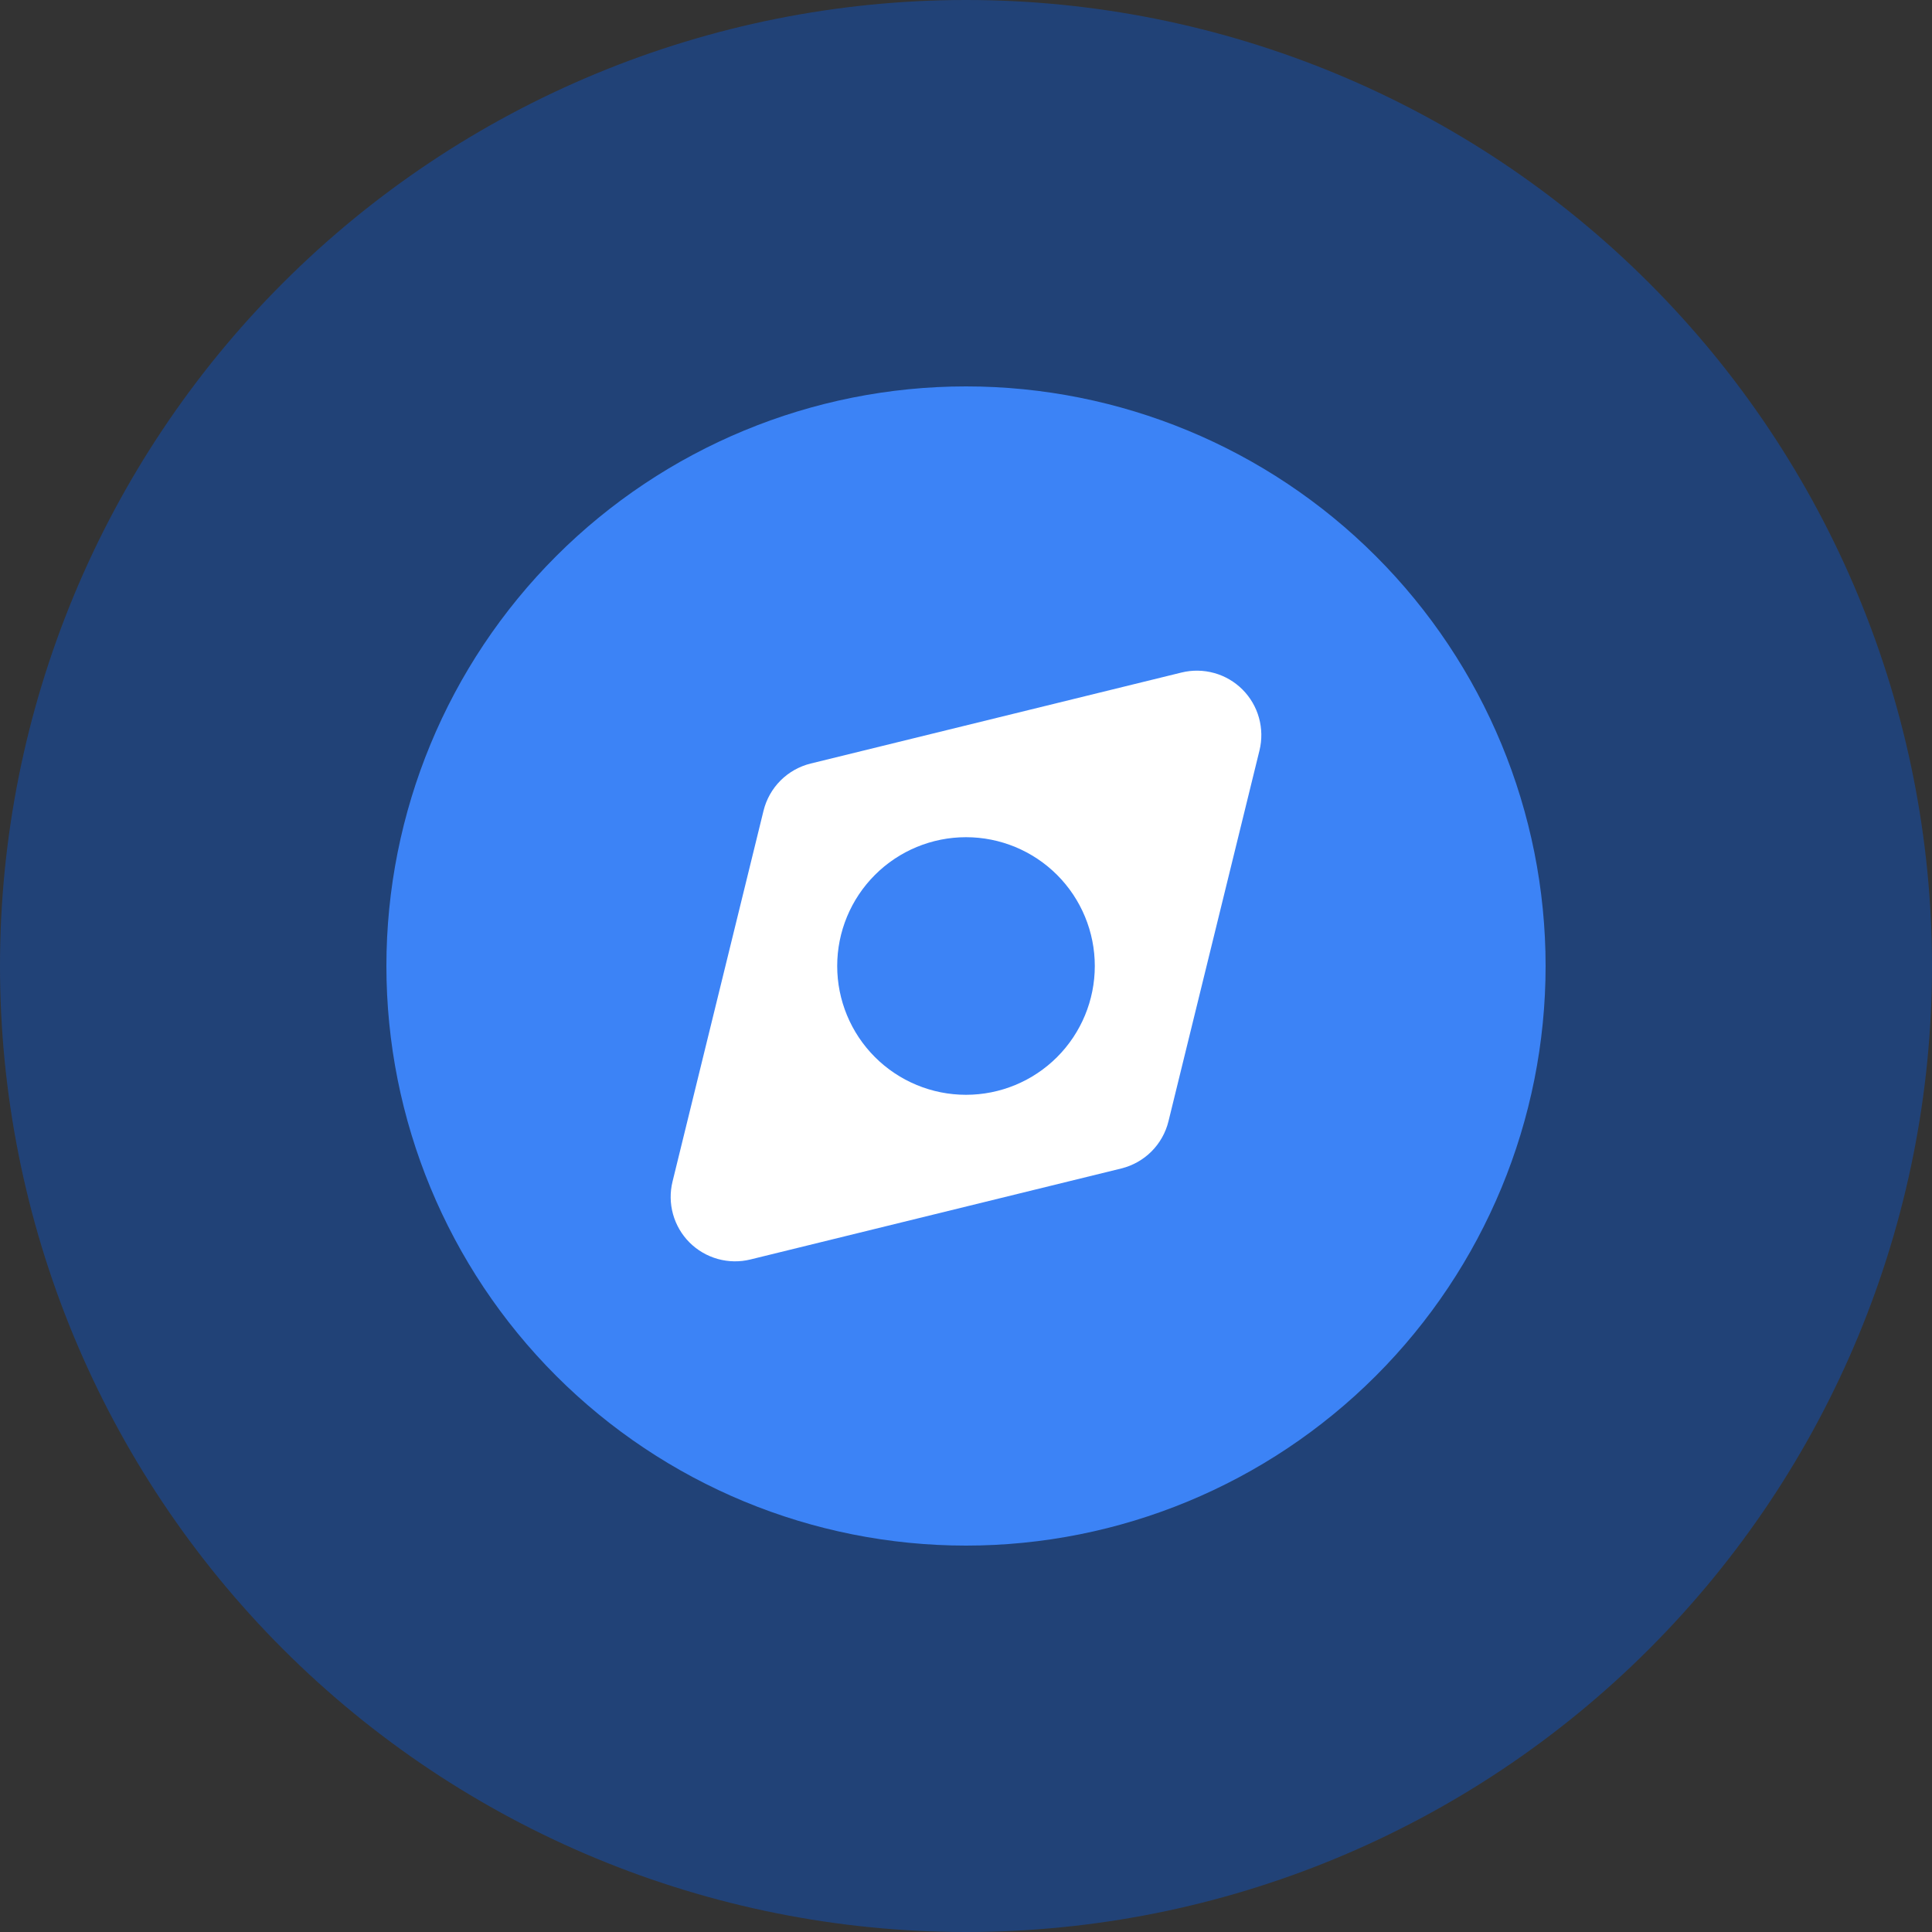 <svg width="96" height="96" viewBox="0 0 96 96" fill="none" xmlns="http://www.w3.org/2000/svg">
<rect x="0" y="0" width="96" height="96" fill="#333333" stroke="none"/>
<g clip-path="url(#clip0_87_3)">
<path d="M0 48C0 60.73 5.057 72.939 14.059 81.941C23.061 90.943 35.27 96 48 96C60.73 96 72.939 90.943 81.941 81.941C90.943 72.939 96 60.73 96 48C96 35.27 90.943 23.061 81.941 14.059C72.939 5.057 60.73 0 48 0C35.27 0 23.061 5.057 14.059 14.059C5.057 23.061 0 35.27 0 48Z" fill="#005EF7" fill-opacity="0.35"/>
<path d="M19.2 48C19.2 55.638 22.234 62.964 27.635 68.365C33.036 73.766 40.362 76.8 48 76.8C55.638 76.8 62.964 73.766 68.365 68.365C73.766 62.964 76.8 55.638 76.8 48C76.8 40.362 73.766 33.036 68.365 27.635C62.964 22.234 55.638 19.2 48 19.2C40.362 19.2 33.036 22.234 27.635 27.635C22.234 33.036 19.2 40.362 19.2 48Z" fill="#3C83F6"/>
<path d="M40.285 37.939C39.717 38.078 39.198 38.371 38.784 38.784C38.371 39.198 38.079 39.717 37.939 40.285L33.418 58.71C33.286 59.245 33.295 59.805 33.443 60.335C33.591 60.865 33.873 61.349 34.262 61.738C34.651 62.127 35.135 62.409 35.665 62.557C36.196 62.705 36.755 62.714 37.29 62.582L55.715 58.061C56.283 57.921 56.802 57.629 57.216 57.216C57.629 56.802 57.922 56.283 58.061 55.715L62.583 37.289C62.714 36.755 62.705 36.195 62.557 35.665C62.41 35.135 62.127 34.651 61.738 34.262C61.349 33.873 60.865 33.59 60.335 33.443C59.805 33.295 59.245 33.286 58.711 33.417L40.285 37.939Z" fill="white"/>
<path d="M41.6 48C41.6 49.697 42.274 51.325 43.475 52.526C44.675 53.726 46.303 54.4 48 54.4C49.697 54.4 51.325 53.726 52.526 52.526C53.726 51.325 54.4 49.697 54.4 48C54.4 46.303 53.726 44.675 52.526 43.474C51.325 42.274 49.697 41.6 48 41.6C46.303 41.6 44.675 42.274 43.475 43.474C42.274 44.675 41.6 46.303 41.6 48Z" fill="#3C83F6"/>
</g>
<defs>
<clipPath id="clip0_87_3">
<rect width="96" height="96" fill="white"/>
</clipPath>
</defs>
</svg>
